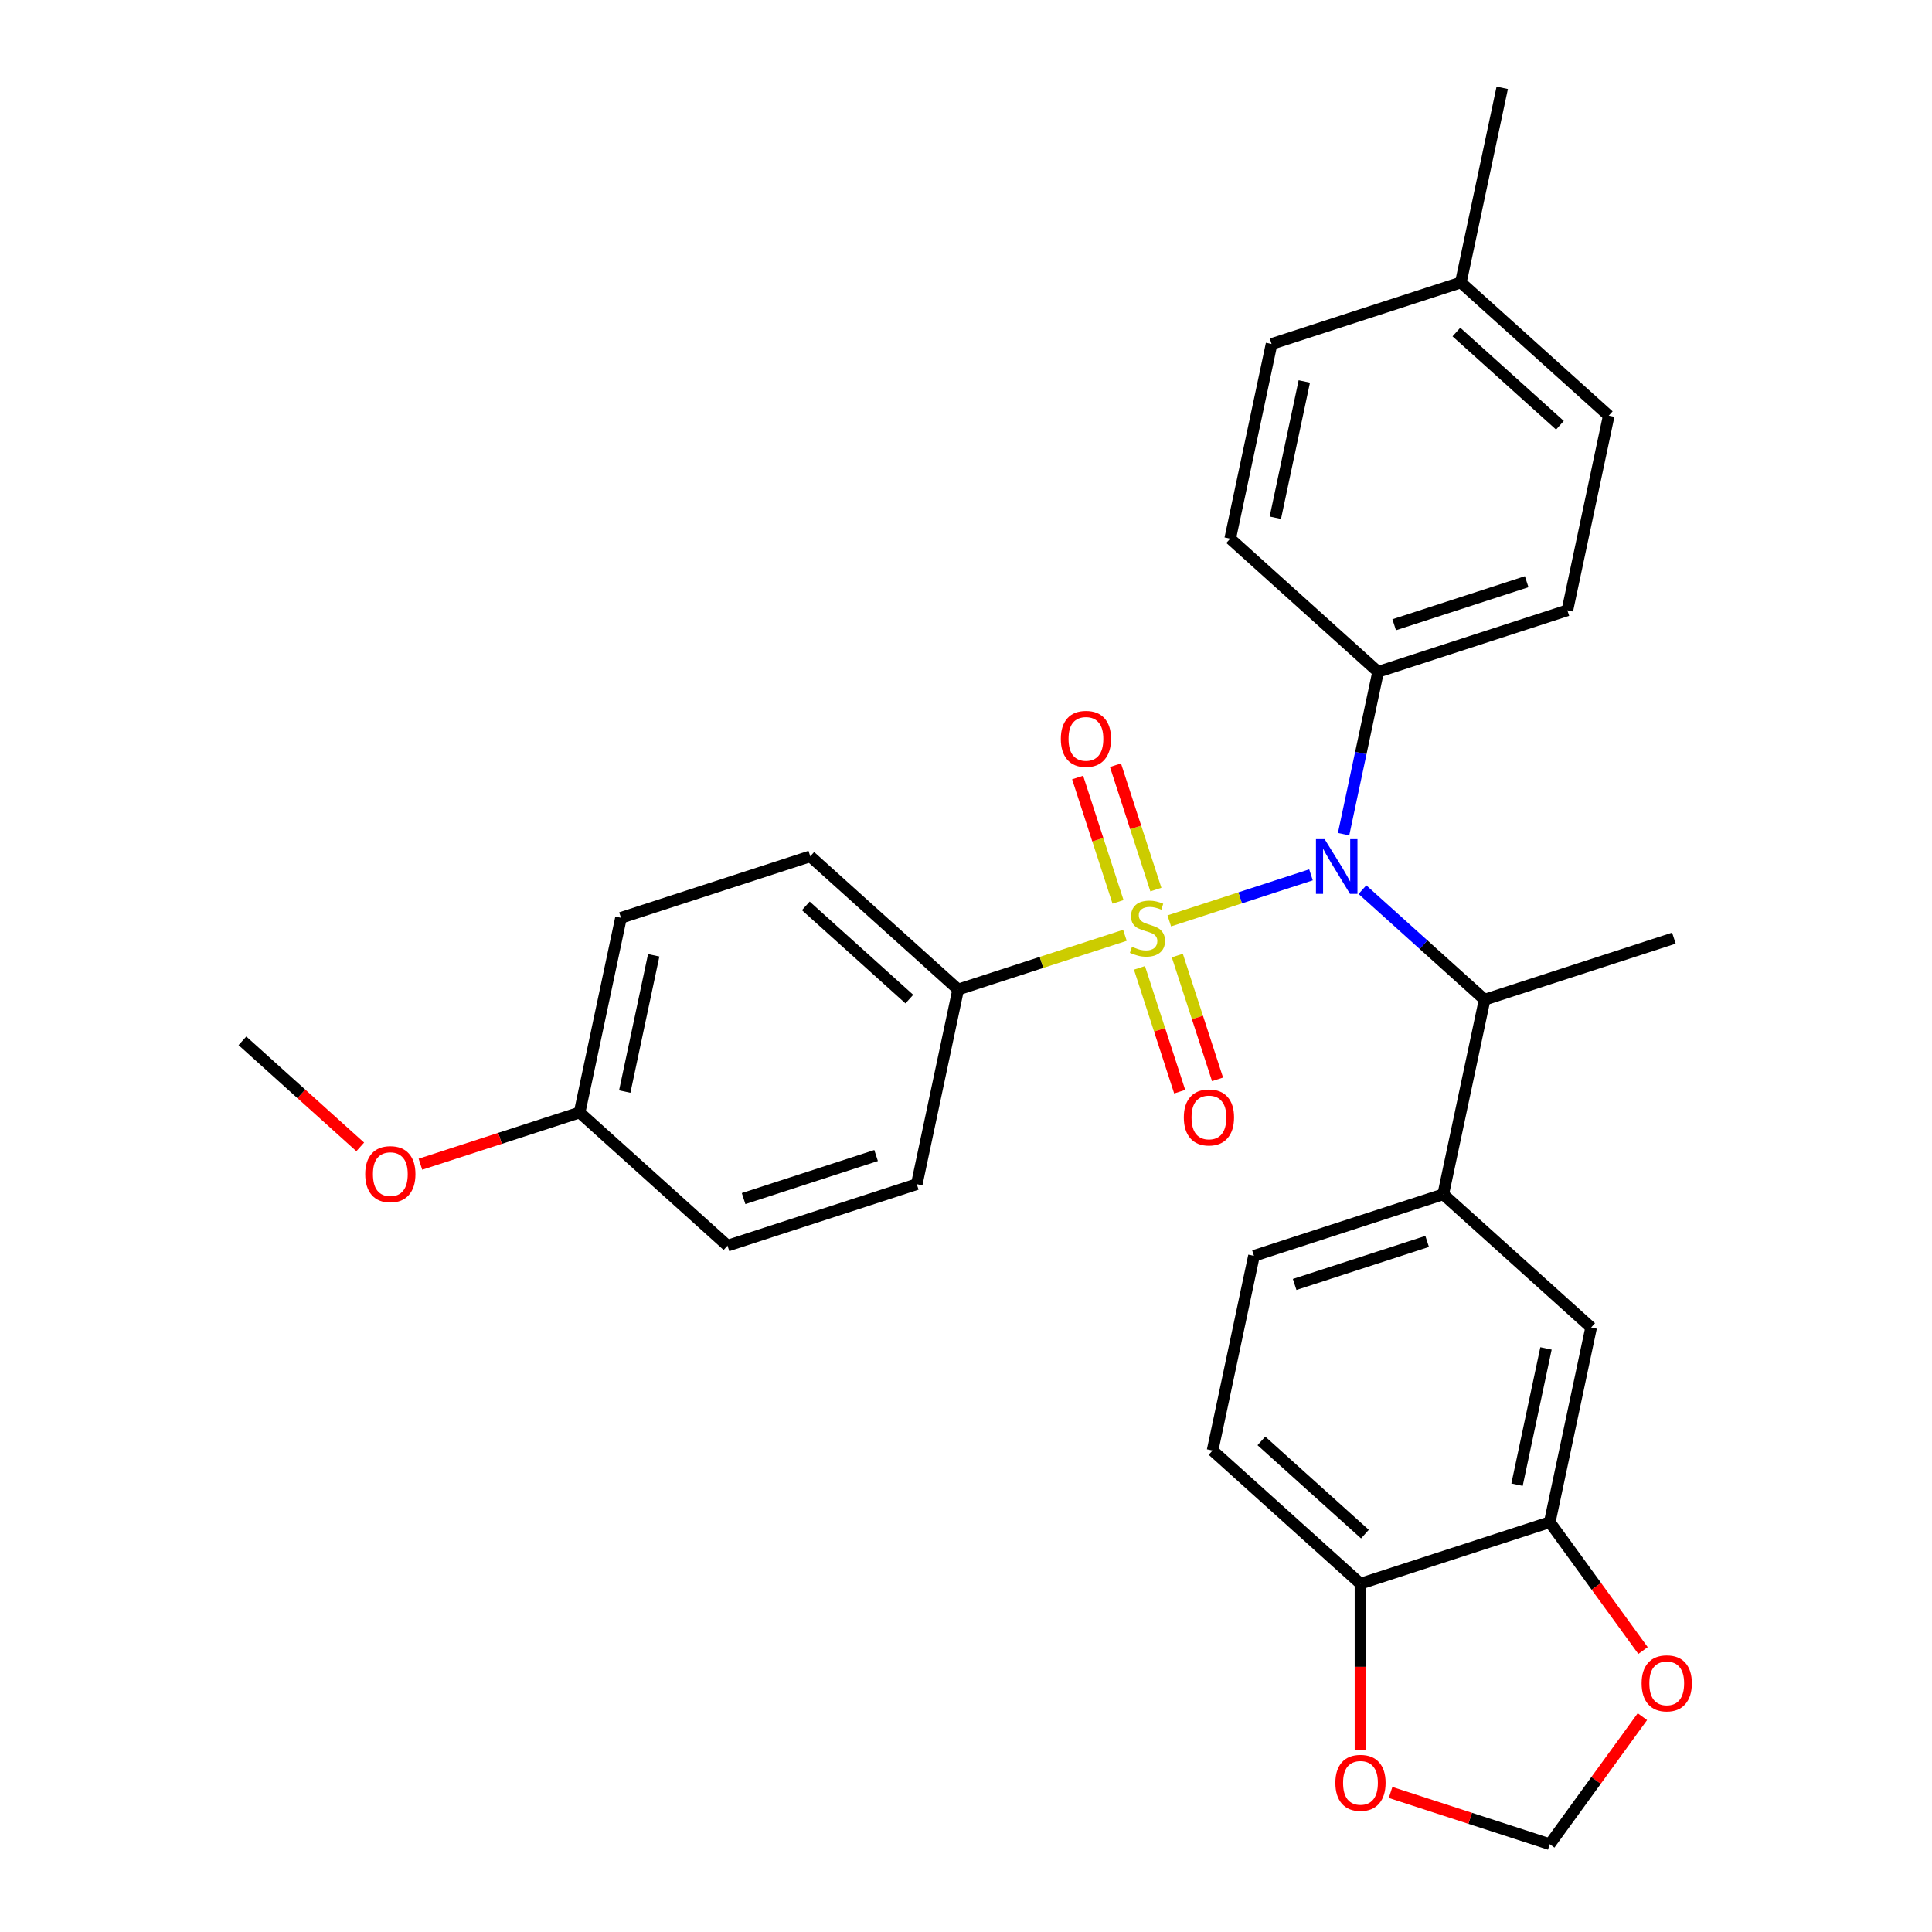 <?xml version='1.0' encoding='iso-8859-1'?>
<svg version='1.1' baseProfile='full'
              xmlns='http://www.w3.org/2000/svg'
                      xmlns:rdkit='http://www.rdkit.org/xml'
                      xmlns:xlink='http://www.w3.org/1999/xlink'
                  xml:space='preserve'
width='1000px' height='1000px' viewBox='0 0 1000 1000'>
<!-- END OF HEADER -->
<rect style='opacity:1.0;fill:#FFFFFF;stroke:none' width='1000' height='1000' x='0' y='0'> </rect>
<path class='bond-0' d='M 768.433,517.422 L 747.016,618.182' style='fill:none;fill-rule:evenodd;stroke:#000000;stroke-width:6px;stroke-linecap:butt;stroke-linejoin:miter;stroke-opacity:1' />
<path class='bond-1' d='M 768.433,517.422 L 736.815,488.953' style='fill:none;fill-rule:evenodd;stroke:#000000;stroke-width:6px;stroke-linecap:butt;stroke-linejoin:miter;stroke-opacity:1' />
<path class='bond-1' d='M 736.815,488.953 L 705.196,460.484' style='fill:none;fill-rule:evenodd;stroke:#0000FF;stroke-width:6px;stroke-linecap:butt;stroke-linejoin:miter;stroke-opacity:1' />
<path class='bond-2' d='M 768.433,517.422 L 866.403,485.59' style='fill:none;fill-rule:evenodd;stroke:#000000;stroke-width:6px;stroke-linecap:butt;stroke-linejoin:miter;stroke-opacity:1' />
<path class='bond-3' d='M 695.438,431.759 L 704.368,389.747' style='fill:none;fill-rule:evenodd;stroke:#0000FF;stroke-width:6px;stroke-linecap:butt;stroke-linejoin:miter;stroke-opacity:1' />
<path class='bond-3' d='M 704.368,389.747 L 713.298,347.735' style='fill:none;fill-rule:evenodd;stroke:#000000;stroke-width:6px;stroke-linecap:butt;stroke-linejoin:miter;stroke-opacity:1' />
<path class='bond-4' d='M 678.566,452.821 L 641.891,464.737' style='fill:none;fill-rule:evenodd;stroke:#0000FF;stroke-width:6px;stroke-linecap:butt;stroke-linejoin:miter;stroke-opacity:1' />
<path class='bond-4' d='M 641.891,464.737 L 605.217,476.653' style='fill:none;fill-rule:evenodd;stroke:#CCCC00;stroke-width:6px;stroke-linecap:butt;stroke-linejoin:miter;stroke-opacity:1' />
<path class='bond-5' d='M 495.943,512.159 L 419.39,443.231' style='fill:none;fill-rule:evenodd;stroke:#000000;stroke-width:6px;stroke-linecap:butt;stroke-linejoin:miter;stroke-opacity:1' />
<path class='bond-5' d='M 470.674,517.13 L 417.088,468.881' style='fill:none;fill-rule:evenodd;stroke:#000000;stroke-width:6px;stroke-linecap:butt;stroke-linejoin:miter;stroke-opacity:1' />
<path class='bond-6' d='M 495.943,512.159 L 474.525,612.919' style='fill:none;fill-rule:evenodd;stroke:#000000;stroke-width:6px;stroke-linecap:butt;stroke-linejoin:miter;stroke-opacity:1' />
<path class='bond-7' d='M 495.943,512.159 L 539.1,498.136' style='fill:none;fill-rule:evenodd;stroke:#000000;stroke-width:6px;stroke-linecap:butt;stroke-linejoin:miter;stroke-opacity:1' />
<path class='bond-7' d='M 539.1,498.136 L 582.257,484.114' style='fill:none;fill-rule:evenodd;stroke:#CCCC00;stroke-width:6px;stroke-linecap:butt;stroke-linejoin:miter;stroke-opacity:1' />
<path class='bond-8' d='M 589.786,500.965 L 600.196,533.004' style='fill:none;fill-rule:evenodd;stroke:#CCCC00;stroke-width:6px;stroke-linecap:butt;stroke-linejoin:miter;stroke-opacity:1' />
<path class='bond-8' d='M 600.196,533.004 L 610.607,565.043' style='fill:none;fill-rule:evenodd;stroke:#FF0000;stroke-width:6px;stroke-linecap:butt;stroke-linejoin:miter;stroke-opacity:1' />
<path class='bond-8' d='M 609.38,494.599 L 619.79,526.638' style='fill:none;fill-rule:evenodd;stroke:#CCCC00;stroke-width:6px;stroke-linecap:butt;stroke-linejoin:miter;stroke-opacity:1' />
<path class='bond-8' d='M 619.79,526.638 L 630.2,558.676' style='fill:none;fill-rule:evenodd;stroke:#FF0000;stroke-width:6px;stroke-linecap:butt;stroke-linejoin:miter;stroke-opacity:1' />
<path class='bond-9' d='M 598.284,460.448 L 587.825,428.259' style='fill:none;fill-rule:evenodd;stroke:#CCCC00;stroke-width:6px;stroke-linecap:butt;stroke-linejoin:miter;stroke-opacity:1' />
<path class='bond-9' d='M 587.825,428.259 L 577.367,396.071' style='fill:none;fill-rule:evenodd;stroke:#FF0000;stroke-width:6px;stroke-linecap:butt;stroke-linejoin:miter;stroke-opacity:1' />
<path class='bond-9' d='M 578.69,466.815 L 568.231,434.626' style='fill:none;fill-rule:evenodd;stroke:#CCCC00;stroke-width:6px;stroke-linecap:butt;stroke-linejoin:miter;stroke-opacity:1' />
<path class='bond-9' d='M 568.231,434.626 L 557.773,402.437' style='fill:none;fill-rule:evenodd;stroke:#FF0000;stroke-width:6px;stroke-linecap:butt;stroke-linejoin:miter;stroke-opacity:1' />
<path class='bond-10' d='M 419.39,443.231 L 321.421,475.063' style='fill:none;fill-rule:evenodd;stroke:#000000;stroke-width:6px;stroke-linecap:butt;stroke-linejoin:miter;stroke-opacity:1' />
<path class='bond-11' d='M 474.525,612.919 L 376.556,644.751' style='fill:none;fill-rule:evenodd;stroke:#000000;stroke-width:6px;stroke-linecap:butt;stroke-linejoin:miter;stroke-opacity:1' />
<path class='bond-11' d='M 453.463,598.1 L 384.885,620.382' style='fill:none;fill-rule:evenodd;stroke:#000000;stroke-width:6px;stroke-linecap:butt;stroke-linejoin:miter;stroke-opacity:1' />
<path class='bond-12' d='M 300.004,575.823 L 376.556,644.751' style='fill:none;fill-rule:evenodd;stroke:#000000;stroke-width:6px;stroke-linecap:butt;stroke-linejoin:miter;stroke-opacity:1' />
<path class='bond-13' d='M 300.004,575.823 L 258.807,589.209' style='fill:none;fill-rule:evenodd;stroke:#000000;stroke-width:6px;stroke-linecap:butt;stroke-linejoin:miter;stroke-opacity:1' />
<path class='bond-13' d='M 258.807,589.209 L 217.61,602.595' style='fill:none;fill-rule:evenodd;stroke:#FF0000;stroke-width:6px;stroke-linecap:butt;stroke-linejoin:miter;stroke-opacity:1' />
<path class='bond-14' d='M 300.004,575.823 L 321.421,475.063' style='fill:none;fill-rule:evenodd;stroke:#000000;stroke-width:6px;stroke-linecap:butt;stroke-linejoin:miter;stroke-opacity:1' />
<path class='bond-14' d='M 323.368,564.993 L 338.361,494.461' style='fill:none;fill-rule:evenodd;stroke:#000000;stroke-width:6px;stroke-linecap:butt;stroke-linejoin:miter;stroke-opacity:1' />
<path class='bond-15' d='M 713.298,347.735 L 636.746,278.807' style='fill:none;fill-rule:evenodd;stroke:#000000;stroke-width:6px;stroke-linecap:butt;stroke-linejoin:miter;stroke-opacity:1' />
<path class='bond-16' d='M 713.298,347.735 L 811.268,315.902' style='fill:none;fill-rule:evenodd;stroke:#000000;stroke-width:6px;stroke-linecap:butt;stroke-linejoin:miter;stroke-opacity:1' />
<path class='bond-16' d='M 721.627,323.366 L 790.206,301.083' style='fill:none;fill-rule:evenodd;stroke:#000000;stroke-width:6px;stroke-linecap:butt;stroke-linejoin:miter;stroke-opacity:1' />
<path class='bond-17' d='M 756.133,146.215 L 832.685,215.142' style='fill:none;fill-rule:evenodd;stroke:#000000;stroke-width:6px;stroke-linecap:butt;stroke-linejoin:miter;stroke-opacity:1' />
<path class='bond-17' d='M 753.83,171.864 L 807.416,220.114' style='fill:none;fill-rule:evenodd;stroke:#000000;stroke-width:6px;stroke-linecap:butt;stroke-linejoin:miter;stroke-opacity:1' />
<path class='bond-18' d='M 756.133,146.215 L 777.55,45.455' style='fill:none;fill-rule:evenodd;stroke:#000000;stroke-width:6px;stroke-linecap:butt;stroke-linejoin:miter;stroke-opacity:1' />
<path class='bond-19' d='M 756.133,146.215 L 658.163,178.047' style='fill:none;fill-rule:evenodd;stroke:#000000;stroke-width:6px;stroke-linecap:butt;stroke-linejoin:miter;stroke-opacity:1' />
<path class='bond-20' d='M 636.746,278.807 L 658.163,178.047' style='fill:none;fill-rule:evenodd;stroke:#000000;stroke-width:6px;stroke-linecap:butt;stroke-linejoin:miter;stroke-opacity:1' />
<path class='bond-20' d='M 660.111,267.976 L 675.103,197.444' style='fill:none;fill-rule:evenodd;stroke:#000000;stroke-width:6px;stroke-linecap:butt;stroke-linejoin:miter;stroke-opacity:1' />
<path class='bond-21' d='M 627.63,750.774 L 704.182,819.702' style='fill:none;fill-rule:evenodd;stroke:#000000;stroke-width:6px;stroke-linecap:butt;stroke-linejoin:miter;stroke-opacity:1' />
<path class='bond-21' d='M 652.898,745.803 L 706.484,794.053' style='fill:none;fill-rule:evenodd;stroke:#000000;stroke-width:6px;stroke-linecap:butt;stroke-linejoin:miter;stroke-opacity:1' />
<path class='bond-22' d='M 627.63,750.774 L 649.047,650.014' style='fill:none;fill-rule:evenodd;stroke:#000000;stroke-width:6px;stroke-linecap:butt;stroke-linejoin:miter;stroke-opacity:1' />
<path class='bond-23' d='M 649.047,650.014 L 747.016,618.182' style='fill:none;fill-rule:evenodd;stroke:#000000;stroke-width:6px;stroke-linecap:butt;stroke-linejoin:miter;stroke-opacity:1' />
<path class='bond-23' d='M 670.109,664.833 L 738.687,642.551' style='fill:none;fill-rule:evenodd;stroke:#000000;stroke-width:6px;stroke-linecap:butt;stroke-linejoin:miter;stroke-opacity:1' />
<path class='bond-24' d='M 747.016,618.182 L 823.568,687.11' style='fill:none;fill-rule:evenodd;stroke:#000000;stroke-width:6px;stroke-linecap:butt;stroke-linejoin:miter;stroke-opacity:1' />
<path class='bond-25' d='M 823.568,687.11 L 802.151,787.87' style='fill:none;fill-rule:evenodd;stroke:#000000;stroke-width:6px;stroke-linecap:butt;stroke-linejoin:miter;stroke-opacity:1' />
<path class='bond-25' d='M 800.204,697.941 L 785.212,768.473' style='fill:none;fill-rule:evenodd;stroke:#000000;stroke-width:6px;stroke-linecap:butt;stroke-linejoin:miter;stroke-opacity:1' />
<path class='bond-26' d='M 704.182,819.702 L 802.151,787.87' style='fill:none;fill-rule:evenodd;stroke:#000000;stroke-width:6px;stroke-linecap:butt;stroke-linejoin:miter;stroke-opacity:1' />
<path class='bond-27' d='M 704.182,819.702 L 704.182,862.76' style='fill:none;fill-rule:evenodd;stroke:#000000;stroke-width:6px;stroke-linecap:butt;stroke-linejoin:miter;stroke-opacity:1' />
<path class='bond-27' d='M 704.182,862.76 L 704.182,905.818' style='fill:none;fill-rule:evenodd;stroke:#FF0000;stroke-width:6px;stroke-linecap:butt;stroke-linejoin:miter;stroke-opacity:1' />
<path class='bond-28' d='M 802.151,787.87 L 826.288,821.091' style='fill:none;fill-rule:evenodd;stroke:#000000;stroke-width:6px;stroke-linecap:butt;stroke-linejoin:miter;stroke-opacity:1' />
<path class='bond-28' d='M 826.288,821.091 L 850.424,854.313' style='fill:none;fill-rule:evenodd;stroke:#FF0000;stroke-width:6px;stroke-linecap:butt;stroke-linejoin:miter;stroke-opacity:1' />
<path class='bond-29' d='M 850.105,888.543 L 826.128,921.544' style='fill:none;fill-rule:evenodd;stroke:#FF0000;stroke-width:6px;stroke-linecap:butt;stroke-linejoin:miter;stroke-opacity:1' />
<path class='bond-29' d='M 826.128,921.544 L 802.151,954.545' style='fill:none;fill-rule:evenodd;stroke:#000000;stroke-width:6px;stroke-linecap:butt;stroke-linejoin:miter;stroke-opacity:1' />
<path class='bond-30' d='M 802.151,954.545 L 760.954,941.16' style='fill:none;fill-rule:evenodd;stroke:#000000;stroke-width:6px;stroke-linecap:butt;stroke-linejoin:miter;stroke-opacity:1' />
<path class='bond-30' d='M 760.954,941.16 L 719.757,927.774' style='fill:none;fill-rule:evenodd;stroke:#FF0000;stroke-width:6px;stroke-linecap:butt;stroke-linejoin:miter;stroke-opacity:1' />
<path class='bond-31' d='M 811.268,315.902 L 832.685,215.142' style='fill:none;fill-rule:evenodd;stroke:#000000;stroke-width:6px;stroke-linecap:butt;stroke-linejoin:miter;stroke-opacity:1' />
<path class='bond-32' d='M 186.459,593.631 L 155.971,566.179' style='fill:none;fill-rule:evenodd;stroke:#FF0000;stroke-width:6px;stroke-linecap:butt;stroke-linejoin:miter;stroke-opacity:1' />
<path class='bond-32' d='M 155.971,566.179 L 125.482,538.727' style='fill:none;fill-rule:evenodd;stroke:#000000;stroke-width:6px;stroke-linecap:butt;stroke-linejoin:miter;stroke-opacity:1' />
<path  class='atom-1' d='M 685.621 434.334
L 694.901 449.334
Q 695.821 450.814, 697.301 453.494
Q 698.781 456.174, 698.861 456.334
L 698.861 434.334
L 702.621 434.334
L 702.621 462.654
L 698.741 462.654
L 688.781 446.254
Q 687.621 444.334, 686.381 442.134
Q 685.181 439.934, 684.821 439.254
L 684.821 462.654
L 681.141 462.654
L 681.141 434.334
L 685.621 434.334
' fill='#0000FF'/>
<path  class='atom-3' d='M 585.912 490.047
Q 586.232 490.167, 587.552 490.727
Q 588.872 491.287, 590.312 491.647
Q 591.792 491.967, 593.232 491.967
Q 595.912 491.967, 597.472 490.687
Q 599.032 489.367, 599.032 487.087
Q 599.032 485.527, 598.232 484.567
Q 597.472 483.607, 596.272 483.087
Q 595.072 482.567, 593.072 481.967
Q 590.552 481.207, 589.032 480.487
Q 587.552 479.767, 586.472 478.247
Q 585.432 476.727, 585.432 474.167
Q 585.432 470.607, 587.832 468.407
Q 590.272 466.207, 595.072 466.207
Q 598.352 466.207, 602.072 467.767
L 601.152 470.847
Q 597.752 469.447, 595.192 469.447
Q 592.432 469.447, 590.912 470.607
Q 589.392 471.727, 589.432 473.687
Q 589.432 475.207, 590.192 476.127
Q 590.992 477.047, 592.112 477.567
Q 593.272 478.087, 595.192 478.687
Q 597.752 479.487, 599.272 480.287
Q 600.792 481.087, 601.872 482.727
Q 602.992 484.327, 602.992 487.087
Q 602.992 491.007, 600.352 493.127
Q 597.752 495.207, 593.392 495.207
Q 590.872 495.207, 588.952 494.647
Q 587.072 494.127, 584.832 493.207
L 585.912 490.047
' fill='#CCCC00'/>
<path  class='atom-4' d='M 612.744 578.376
Q 612.744 571.576, 616.104 567.776
Q 619.464 563.976, 625.744 563.976
Q 632.024 563.976, 635.384 567.776
Q 638.744 571.576, 638.744 578.376
Q 638.744 585.256, 635.344 589.176
Q 631.944 593.056, 625.744 593.056
Q 619.504 593.056, 616.104 589.176
Q 612.744 585.296, 612.744 578.376
M 625.744 589.856
Q 630.064 589.856, 632.384 586.976
Q 634.744 584.056, 634.744 578.376
Q 634.744 572.816, 632.384 570.016
Q 630.064 567.176, 625.744 567.176
Q 621.424 567.176, 619.064 569.976
Q 616.744 572.776, 616.744 578.376
Q 616.744 584.096, 619.064 586.976
Q 621.424 589.856, 625.744 589.856
' fill='#FF0000'/>
<path  class='atom-5' d='M 549.08 382.437
Q 549.08 375.637, 552.44 371.837
Q 555.8 368.037, 562.08 368.037
Q 568.36 368.037, 571.72 371.837
Q 575.08 375.637, 575.08 382.437
Q 575.08 389.317, 571.68 393.237
Q 568.28 397.117, 562.08 397.117
Q 555.84 397.117, 552.44 393.237
Q 549.08 389.357, 549.08 382.437
M 562.08 393.917
Q 566.4 393.917, 568.72 391.037
Q 571.08 388.117, 571.08 382.437
Q 571.08 376.877, 568.72 374.077
Q 566.4 371.237, 562.08 371.237
Q 557.76 371.237, 555.4 374.037
Q 553.08 376.837, 553.08 382.437
Q 553.08 388.157, 555.4 391.037
Q 557.76 393.917, 562.08 393.917
' fill='#FF0000'/>
<path  class='atom-19' d='M 849.699 871.288
Q 849.699 864.488, 853.059 860.688
Q 856.419 856.888, 862.699 856.888
Q 868.979 856.888, 872.339 860.688
Q 875.699 864.488, 875.699 871.288
Q 875.699 878.168, 872.299 882.088
Q 868.899 885.968, 862.699 885.968
Q 856.459 885.968, 853.059 882.088
Q 849.699 878.208, 849.699 871.288
M 862.699 882.768
Q 867.019 882.768, 869.339 879.888
Q 871.699 876.968, 871.699 871.288
Q 871.699 865.728, 869.339 862.928
Q 867.019 860.088, 862.699 860.088
Q 858.379 860.088, 856.019 862.888
Q 853.699 865.688, 853.699 871.288
Q 853.699 877.008, 856.019 879.888
Q 858.379 882.768, 862.699 882.768
' fill='#FF0000'/>
<path  class='atom-21' d='M 691.182 922.793
Q 691.182 915.993, 694.542 912.193
Q 697.902 908.393, 704.182 908.393
Q 710.462 908.393, 713.822 912.193
Q 717.182 915.993, 717.182 922.793
Q 717.182 929.673, 713.782 933.593
Q 710.382 937.473, 704.182 937.473
Q 697.942 937.473, 694.542 933.593
Q 691.182 929.713, 691.182 922.793
M 704.182 934.273
Q 708.502 934.273, 710.822 931.393
Q 713.182 928.473, 713.182 922.793
Q 713.182 917.233, 710.822 914.433
Q 708.502 911.593, 704.182 911.593
Q 699.862 911.593, 697.502 914.393
Q 695.182 917.193, 695.182 922.793
Q 695.182 928.513, 697.502 931.393
Q 699.862 934.273, 704.182 934.273
' fill='#FF0000'/>
<path  class='atom-28' d='M 189.035 607.735
Q 189.035 600.935, 192.395 597.135
Q 195.755 593.335, 202.035 593.335
Q 208.315 593.335, 211.675 597.135
Q 215.035 600.935, 215.035 607.735
Q 215.035 614.615, 211.635 618.535
Q 208.235 622.415, 202.035 622.415
Q 195.795 622.415, 192.395 618.535
Q 189.035 614.655, 189.035 607.735
M 202.035 619.215
Q 206.355 619.215, 208.675 616.335
Q 211.035 613.415, 211.035 607.735
Q 211.035 602.175, 208.675 599.375
Q 206.355 596.535, 202.035 596.535
Q 197.715 596.535, 195.355 599.335
Q 193.035 602.135, 193.035 607.735
Q 193.035 613.455, 195.355 616.335
Q 197.715 619.215, 202.035 619.215
' fill='#FF0000'/>
</svg>
